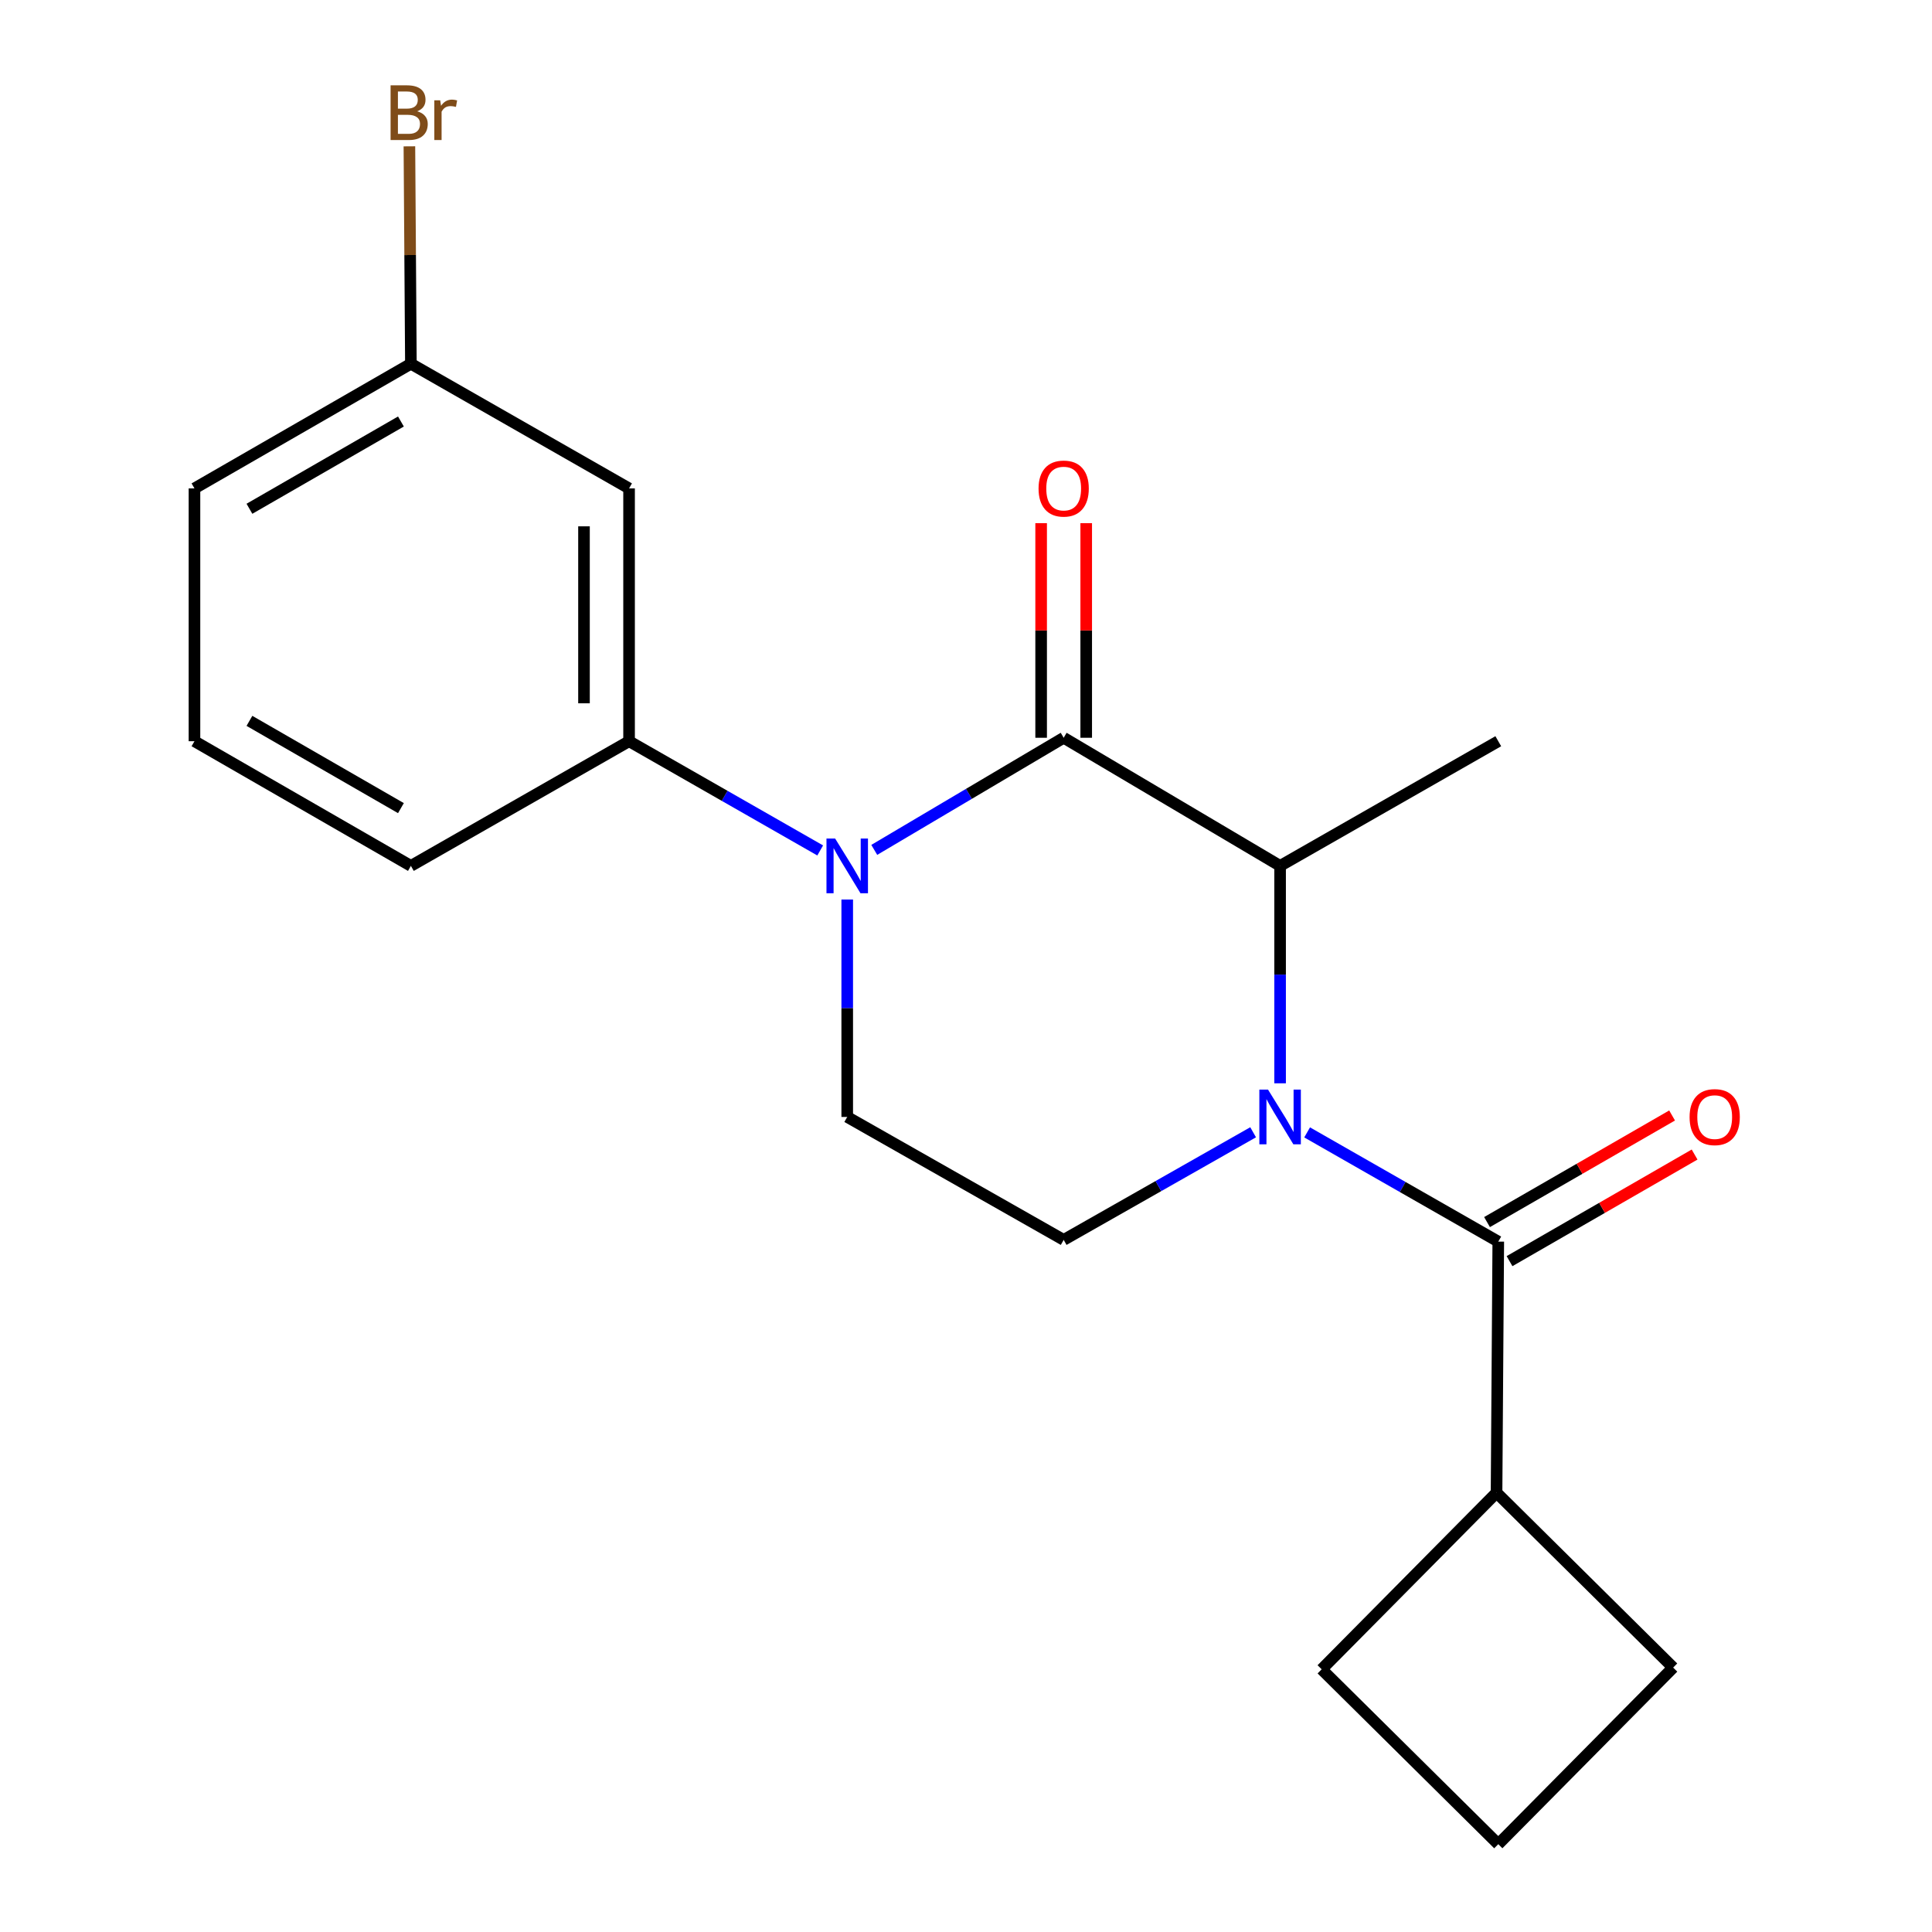 <?xml version='1.0' encoding='iso-8859-1'?>
<svg version='1.1' baseProfile='full'
              xmlns='http://www.w3.org/2000/svg'
                      xmlns:rdkit='http://www.rdkit.org/xml'
                      xmlns:xlink='http://www.w3.org/1999/xlink'
                  xml:space='preserve'
width='1000px' height='1000px' viewBox='0 0 1000 1000'>
<!-- END OF HEADER -->
<rect style='opacity:1.0;fill:#FFFFFF;stroke:none' width='1000' height='1000' x='0' y='0'> </rect>
<path class='bond-0' d='M 438.522,465.591 L 438.522,521.86' style='fill:none;fill-rule:evenodd;stroke:#0000FF;stroke-width:6px;stroke-linecap:butt;stroke-linejoin:miter;stroke-opacity:1' />
<path class='bond-0' d='M 438.522,521.86 L 438.522,578.13' style='fill:none;fill-rule:evenodd;stroke:#000000;stroke-width:6px;stroke-linecap:butt;stroke-linejoin:miter;stroke-opacity:1' />
<path class='bond-1' d='M 452.517,439.898 L 501.537,410.882' style='fill:none;fill-rule:evenodd;stroke:#0000FF;stroke-width:6px;stroke-linecap:butt;stroke-linejoin:miter;stroke-opacity:1' />
<path class='bond-1' d='M 501.537,410.882 L 550.556,381.866' style='fill:none;fill-rule:evenodd;stroke:#000000;stroke-width:6px;stroke-linecap:butt;stroke-linejoin:miter;stroke-opacity:1' />
<path class='bond-2' d='M 424.531,440.187 L 375.069,411.921' style='fill:none;fill-rule:evenodd;stroke:#0000FF;stroke-width:6px;stroke-linecap:butt;stroke-linejoin:miter;stroke-opacity:1' />
<path class='bond-2' d='M 375.069,411.921 L 325.607,383.655' style='fill:none;fill-rule:evenodd;stroke:#000000;stroke-width:6px;stroke-linecap:butt;stroke-linejoin:miter;stroke-opacity:1' />
<path class='bond-3' d='M 438.522,578.13 L 550.556,641.763' style='fill:none;fill-rule:evenodd;stroke:#000000;stroke-width:6px;stroke-linecap:butt;stroke-linejoin:miter;stroke-opacity:1' />
<path class='bond-4' d='M 550.556,641.763 L 599.586,613.912' style='fill:none;fill-rule:evenodd;stroke:#000000;stroke-width:6px;stroke-linecap:butt;stroke-linejoin:miter;stroke-opacity:1' />
<path class='bond-4' d='M 599.586,613.912 L 648.617,586.06' style='fill:none;fill-rule:evenodd;stroke:#0000FF;stroke-width:6px;stroke-linecap:butt;stroke-linejoin:miter;stroke-opacity:1' />
<path class='bond-5' d='M 662.577,560.721 L 662.577,504.452' style='fill:none;fill-rule:evenodd;stroke:#0000FF;stroke-width:6px;stroke-linecap:butt;stroke-linejoin:miter;stroke-opacity:1' />
<path class='bond-5' d='M 662.577,504.452 L 662.577,448.182' style='fill:none;fill-rule:evenodd;stroke:#000000;stroke-width:6px;stroke-linecap:butt;stroke-linejoin:miter;stroke-opacity:1' />
<path class='bond-6' d='M 676.569,586.125 L 726.037,614.391' style='fill:none;fill-rule:evenodd;stroke:#0000FF;stroke-width:6px;stroke-linecap:butt;stroke-linejoin:miter;stroke-opacity:1' />
<path class='bond-6' d='M 726.037,614.391 L 775.506,642.657' style='fill:none;fill-rule:evenodd;stroke:#000000;stroke-width:6px;stroke-linecap:butt;stroke-linejoin:miter;stroke-opacity:1' />
<path class='bond-7' d='M 662.577,448.182 L 550.556,381.866' style='fill:none;fill-rule:evenodd;stroke:#000000;stroke-width:6px;stroke-linecap:butt;stroke-linejoin:miter;stroke-opacity:1' />
<path class='bond-8' d='M 662.577,448.182 L 775.506,383.655' style='fill:none;fill-rule:evenodd;stroke:#000000;stroke-width:6px;stroke-linecap:butt;stroke-linejoin:miter;stroke-opacity:1' />
<path class='bond-9' d='M 562.222,381.866 L 562.222,326.326' style='fill:none;fill-rule:evenodd;stroke:#000000;stroke-width:6px;stroke-linecap:butt;stroke-linejoin:miter;stroke-opacity:1' />
<path class='bond-9' d='M 562.222,326.326 L 562.222,270.786' style='fill:none;fill-rule:evenodd;stroke:#FF0000;stroke-width:6px;stroke-linecap:butt;stroke-linejoin:miter;stroke-opacity:1' />
<path class='bond-9' d='M 538.89,381.866 L 538.89,326.326' style='fill:none;fill-rule:evenodd;stroke:#000000;stroke-width:6px;stroke-linecap:butt;stroke-linejoin:miter;stroke-opacity:1' />
<path class='bond-9' d='M 538.89,326.326 L 538.89,270.786' style='fill:none;fill-rule:evenodd;stroke:#FF0000;stroke-width:6px;stroke-linecap:butt;stroke-linejoin:miter;stroke-opacity:1' />
<path class='bond-10' d='M 774.611,772.618 L 684.095,864.029' style='fill:none;fill-rule:evenodd;stroke:#000000;stroke-width:6px;stroke-linecap:butt;stroke-linejoin:miter;stroke-opacity:1' />
<path class='bond-11' d='M 774.611,772.618 L 866.022,863.135' style='fill:none;fill-rule:evenodd;stroke:#000000;stroke-width:6px;stroke-linecap:butt;stroke-linejoin:miter;stroke-opacity:1' />
<path class='bond-12' d='M 774.611,772.618 L 775.506,642.657' style='fill:none;fill-rule:evenodd;stroke:#000000;stroke-width:6px;stroke-linecap:butt;stroke-linejoin:miter;stroke-opacity:1' />
<path class='bond-13' d='M 781.329,652.766 L 829.224,625.178' style='fill:none;fill-rule:evenodd;stroke:#000000;stroke-width:6px;stroke-linecap:butt;stroke-linejoin:miter;stroke-opacity:1' />
<path class='bond-13' d='M 829.224,625.178 L 877.118,597.589' style='fill:none;fill-rule:evenodd;stroke:#FF0000;stroke-width:6px;stroke-linecap:butt;stroke-linejoin:miter;stroke-opacity:1' />
<path class='bond-13' d='M 769.683,632.548 L 817.577,604.96' style='fill:none;fill-rule:evenodd;stroke:#000000;stroke-width:6px;stroke-linecap:butt;stroke-linejoin:miter;stroke-opacity:1' />
<path class='bond-13' d='M 817.577,604.96 L 865.472,577.371' style='fill:none;fill-rule:evenodd;stroke:#FF0000;stroke-width:6px;stroke-linecap:butt;stroke-linejoin:miter;stroke-opacity:1' />
<path class='bond-14' d='M 775.506,954.545 L 866.022,863.135' style='fill:none;fill-rule:evenodd;stroke:#000000;stroke-width:6px;stroke-linecap:butt;stroke-linejoin:miter;stroke-opacity:1' />
<path class='bond-15' d='M 775.506,954.545 L 684.095,864.029' style='fill:none;fill-rule:evenodd;stroke:#000000;stroke-width:6px;stroke-linecap:butt;stroke-linejoin:miter;stroke-opacity:1' />
<path class='bond-16' d='M 325.607,252.8 L 325.607,383.655' style='fill:none;fill-rule:evenodd;stroke:#000000;stroke-width:6px;stroke-linecap:butt;stroke-linejoin:miter;stroke-opacity:1' />
<path class='bond-16' d='M 302.274,272.428 L 302.274,364.027' style='fill:none;fill-rule:evenodd;stroke:#000000;stroke-width:6px;stroke-linecap:butt;stroke-linejoin:miter;stroke-opacity:1' />
<path class='bond-17' d='M 325.607,252.8 L 212.678,188.273' style='fill:none;fill-rule:evenodd;stroke:#000000;stroke-width:6px;stroke-linecap:butt;stroke-linejoin:miter;stroke-opacity:1' />
<path class='bond-18' d='M 325.607,383.655 L 212.678,448.182' style='fill:none;fill-rule:evenodd;stroke:#000000;stroke-width:6px;stroke-linecap:butt;stroke-linejoin:miter;stroke-opacity:1' />
<path class='bond-19' d='M 212.678,188.273 L 212.291,132.003' style='fill:none;fill-rule:evenodd;stroke:#000000;stroke-width:6px;stroke-linecap:butt;stroke-linejoin:miter;stroke-opacity:1' />
<path class='bond-19' d='M 212.291,132.003 L 211.904,75.734' style='fill:none;fill-rule:evenodd;stroke:#7F4C19;stroke-width:6px;stroke-linecap:butt;stroke-linejoin:miter;stroke-opacity:1' />
<path class='bond-20' d='M 212.678,188.273 L 100.657,252.8' style='fill:none;fill-rule:evenodd;stroke:#000000;stroke-width:6px;stroke-linecap:butt;stroke-linejoin:miter;stroke-opacity:1' />
<path class='bond-20' d='M 207.521,218.17 L 129.106,263.339' style='fill:none;fill-rule:evenodd;stroke:#000000;stroke-width:6px;stroke-linecap:butt;stroke-linejoin:miter;stroke-opacity:1' />
<path class='bond-21' d='M 100.657,383.655 L 100.657,252.8' style='fill:none;fill-rule:evenodd;stroke:#000000;stroke-width:6px;stroke-linecap:butt;stroke-linejoin:miter;stroke-opacity:1' />
<path class='bond-22' d='M 100.657,383.655 L 212.678,448.182' style='fill:none;fill-rule:evenodd;stroke:#000000;stroke-width:6px;stroke-linecap:butt;stroke-linejoin:miter;stroke-opacity:1' />
<path class='bond-22' d='M 129.106,373.116 L 207.521,418.285' style='fill:none;fill-rule:evenodd;stroke:#000000;stroke-width:6px;stroke-linecap:butt;stroke-linejoin:miter;stroke-opacity:1' />
<path  class='atom-0' d='M 432.262 434.022
L 441.542 449.022
Q 442.462 450.502, 443.942 453.182
Q 445.422 455.862, 445.502 456.022
L 445.502 434.022
L 449.262 434.022
L 449.262 462.342
L 445.382 462.342
L 435.422 445.942
Q 434.262 444.022, 433.022 441.822
Q 431.822 439.622, 431.462 438.942
L 431.462 462.342
L 427.782 462.342
L 427.782 434.022
L 432.262 434.022
' fill='#0000FF'/>
<path  class='atom-3' d='M 656.317 563.97
L 665.597 578.97
Q 666.517 580.45, 667.997 583.13
Q 669.477 585.81, 669.557 585.97
L 669.557 563.97
L 673.317 563.97
L 673.317 592.29
L 669.437 592.29
L 659.477 575.89
Q 658.317 573.97, 657.077 571.77
Q 655.877 569.57, 655.517 568.89
L 655.517 592.29
L 651.837 592.29
L 651.837 563.97
L 656.317 563.97
' fill='#0000FF'/>
<path  class='atom-7' d='M 537.556 252.88
Q 537.556 246.08, 540.916 242.28
Q 544.276 238.48, 550.556 238.48
Q 556.836 238.48, 560.196 242.28
Q 563.556 246.08, 563.556 252.88
Q 563.556 259.76, 560.156 263.68
Q 556.756 267.56, 550.556 267.56
Q 544.316 267.56, 540.916 263.68
Q 537.556 259.8, 537.556 252.88
M 550.556 264.36
Q 554.876 264.36, 557.196 261.48
Q 559.556 258.56, 559.556 252.88
Q 559.556 247.32, 557.196 244.52
Q 554.876 241.68, 550.556 241.68
Q 546.236 241.68, 543.876 244.48
Q 541.556 247.28, 541.556 252.88
Q 541.556 258.6, 543.876 261.48
Q 546.236 264.36, 550.556 264.36
' fill='#FF0000'/>
<path  class='atom-10' d='M 874.527 578.21
Q 874.527 571.41, 877.887 567.61
Q 881.247 563.81, 887.527 563.81
Q 893.807 563.81, 897.167 567.61
Q 900.527 571.41, 900.527 578.21
Q 900.527 585.09, 897.127 589.01
Q 893.727 592.89, 887.527 592.89
Q 881.287 592.89, 877.887 589.01
Q 874.527 585.13, 874.527 578.21
M 887.527 589.69
Q 891.847 589.69, 894.167 586.81
Q 896.527 583.89, 896.527 578.21
Q 896.527 572.65, 894.167 569.85
Q 891.847 567.01, 887.527 567.01
Q 883.207 567.01, 880.847 569.81
Q 878.527 572.61, 878.527 578.21
Q 878.527 583.93, 880.847 586.81
Q 883.207 589.69, 887.527 589.69
' fill='#FF0000'/>
<path  class='atom-15' d='M 215.924 57.605
Q 218.644 58.365, 220.004 60.045
Q 221.404 61.685, 221.404 64.125
Q 221.404 68.045, 218.884 70.285
Q 216.404 72.485, 211.684 72.485
L 202.164 72.485
L 202.164 44.165
L 210.524 44.165
Q 215.364 44.165, 217.804 46.125
Q 220.244 48.085, 220.244 51.685
Q 220.244 55.965, 215.924 57.605
M 205.964 47.365
L 205.964 56.245
L 210.524 56.245
Q 213.324 56.245, 214.764 55.125
Q 216.244 53.965, 216.244 51.685
Q 216.244 47.365, 210.524 47.365
L 205.964 47.365
M 211.684 69.285
Q 214.444 69.285, 215.924 67.965
Q 217.404 66.645, 217.404 64.125
Q 217.404 61.805, 215.764 60.645
Q 214.164 59.445, 211.084 59.445
L 205.964 59.445
L 205.964 69.285
L 211.684 69.285
' fill='#7F4C19'/>
<path  class='atom-15' d='M 227.844 51.925
L 228.284 54.765
Q 230.444 51.565, 233.964 51.565
Q 235.084 51.565, 236.604 51.965
L 236.004 55.325
Q 234.284 54.925, 233.324 54.925
Q 231.644 54.925, 230.524 55.605
Q 229.444 56.245, 228.564 57.805
L 228.564 72.485
L 224.804 72.485
L 224.804 51.925
L 227.844 51.925
' fill='#7F4C19'/>
</svg>
